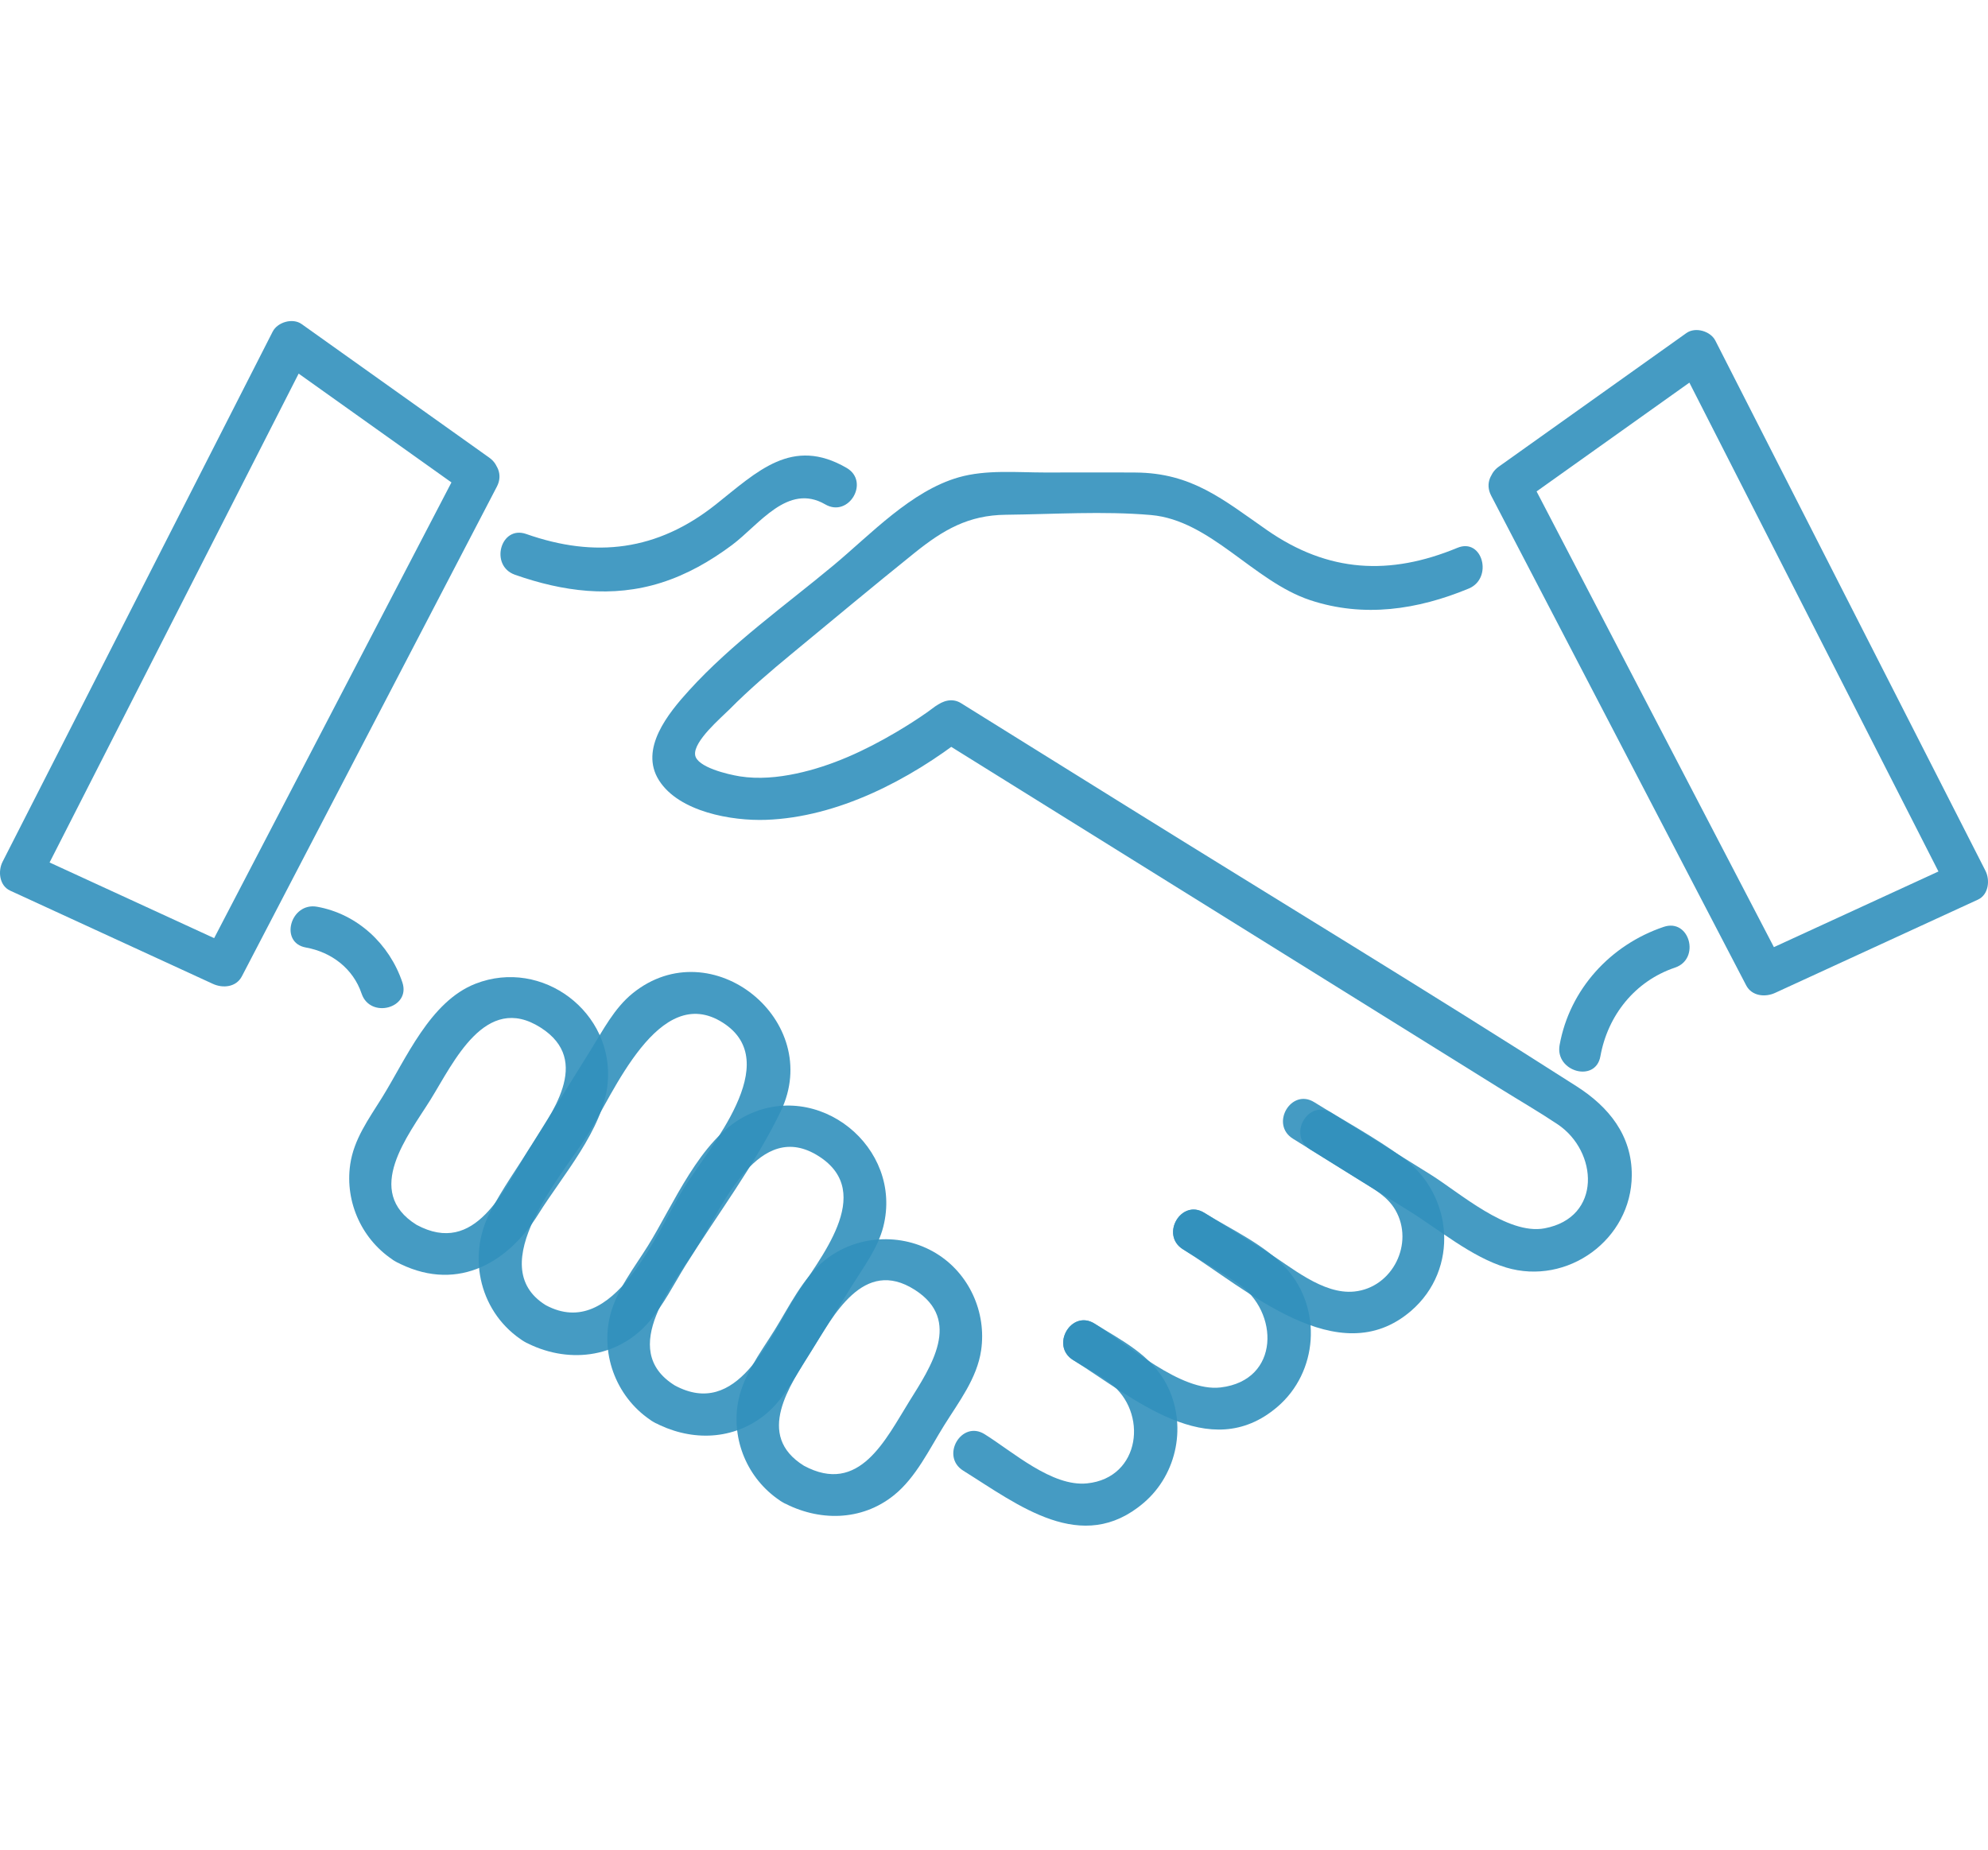 <svg width="130" height="121" viewBox="0 0 130 121" fill="none" xmlns="http://www.w3.org/2000/svg">
<path d="M27.241 80.114C23.729 77.93 26.696 74.268 28.153 71.926C29.653 69.514 31.733 64.9 35.357 67.214C38.776 69.397 36.018 72.874 34.562 75.213C32.938 77.825 31.097 82.193 27.241 80.114C25.674 79.269 24.276 81.656 25.845 82.501C29.67 84.563 33.1 82.796 35.209 79.408C36.752 76.927 39.444 73.881 39.736 70.871C40.187 66.215 35.461 62.64 31.097 64.342C28.11 65.507 26.557 69.259 24.967 71.815C24.109 73.194 23.139 74.514 22.901 76.163C22.541 78.658 23.698 81.165 25.846 82.501C27.36 83.443 28.75 81.053 27.241 80.114Z" fill="#3190BD" fill-opacity="0.9"/>
<path d="M35.683 85.365C31.518 82.775 36.826 76.807 38.448 74.2C40.097 71.55 43.083 64.218 47.269 66.891C51.33 69.484 46.379 75.043 44.745 77.668C42.935 80.576 40.151 87.774 35.683 85.365C34.117 84.521 32.719 86.907 34.288 87.753C37.025 89.228 40.356 88.887 42.448 86.451C43.382 85.364 44.068 83.989 44.819 82.781C46.876 79.476 49.361 76.203 51.052 72.692C53.907 66.762 46.535 60.798 41.375 64.966C40.167 65.942 39.432 67.386 38.624 68.685C37.335 70.757 36.046 72.829 34.756 74.901C33.855 76.35 32.837 77.774 32.048 79.29C30.503 82.261 31.406 85.96 34.288 87.753C35.803 88.695 37.192 86.305 35.683 85.365Z" fill="#3190BD" fill-opacity="0.9"/>
<path d="M44.126 90.618C40.331 88.257 44.156 83.848 45.688 81.386C47.261 78.859 49.643 73.136 53.544 75.627C57.307 78.031 53.534 82.364 51.981 84.859C50.287 87.583 48.205 92.817 44.126 90.618C42.559 89.773 41.162 92.159 42.73 93.005C45.031 94.245 47.739 94.267 49.88 92.65C51.086 91.741 51.79 90.399 52.572 89.142C53.624 87.452 54.675 85.761 55.727 84.071C56.48 82.861 57.405 81.636 57.761 80.237C59.081 75.038 53.477 70.514 48.688 73.026C45.76 74.562 44.034 78.81 42.37 81.484C41.494 82.892 40.322 84.374 39.908 86.007C39.229 88.683 40.385 91.545 42.73 93.005C44.245 93.947 45.635 91.556 44.126 90.618Z" fill="#3190BD" fill-opacity="0.9"/>
<path d="M52.569 95.869C49.352 93.868 51.652 90.621 53.045 88.383C54.489 86.063 56.46 82.219 59.819 84.363C62.943 86.358 60.848 89.431 59.463 91.657C57.903 94.163 56.188 97.82 52.569 95.869C51.003 95.025 49.605 97.411 51.174 98.257C53.522 99.523 56.33 99.515 58.464 97.794C59.897 96.638 60.772 94.786 61.73 93.246C62.693 91.699 63.892 90.161 64.159 88.314C64.519 85.832 63.376 83.291 61.214 81.976C58.953 80.601 55.988 80.774 53.925 82.438C52.492 83.593 51.612 85.453 50.658 86.987C49.695 88.535 48.496 90.072 48.229 91.918C47.867 94.416 49.022 96.918 51.174 98.257C52.689 99.199 54.078 96.808 52.569 95.869Z" fill="#3190BD" fill-opacity="0.9"/>
<path d="M95.303 35.832C90.885 37.663 86.858 37.461 82.849 34.671C79.975 32.671 77.944 30.935 74.265 30.907C72.297 30.892 70.328 30.906 68.359 30.905C66.513 30.905 64.486 30.707 62.69 31.221C59.572 32.113 56.937 34.952 54.514 36.969C51.327 39.623 47.857 42.078 45.057 45.16C43.715 46.639 41.784 48.978 43.096 51.044C44.405 53.106 47.855 53.703 50.086 53.624C54.787 53.458 59.471 51.012 63.122 48.163C62.564 48.235 62.005 48.307 61.447 48.379C68.968 53.062 76.489 57.744 84.01 62.426C88.72 65.358 93.43 68.291 98.14 71.223C99.376 71.993 100.646 72.727 101.856 73.537C104.492 75.302 104.778 79.627 101.009 80.341C98.574 80.802 95.441 78.001 93.524 76.808C91.374 75.47 89.223 74.133 87.073 72.795C85.558 71.852 84.168 74.243 85.678 75.182C87.828 76.519 89.979 77.857 92.129 79.195C94.101 80.421 96.225 82.223 98.485 82.904C102.495 84.112 106.684 81.075 106.706 76.872C106.718 74.258 105.195 72.396 103.11 71.061C93.373 64.831 83.476 58.838 73.663 52.728C70.056 50.483 66.449 48.238 62.843 45.992C62.271 45.636 61.65 45.832 61.168 46.208C61.68 45.808 60.775 46.487 60.617 46.598C59.959 47.059 59.281 47.49 58.589 47.898C56.559 49.094 54.382 50.107 52.066 50.598C50.868 50.852 49.602 50.972 48.384 50.78C47.616 50.658 45.562 50.181 45.456 49.379C45.337 48.478 47.181 46.924 47.701 46.399C48.984 45.102 50.377 43.914 51.783 42.753C54.452 40.549 57.113 38.327 59.811 36.158C61.689 34.649 63.327 33.695 65.776 33.669C68.897 33.636 72.147 33.417 75.259 33.686C79.169 34.025 81.966 38.025 85.678 39.256C89.18 40.416 92.7 39.881 96.039 38.498C97.659 37.827 96.949 35.151 95.303 35.832Z" fill="#3190BD" fill-opacity="0.9"/>
<path d="M84.547 74.479C86.051 75.414 87.555 76.35 89.059 77.286C89.883 77.799 90.74 78.269 91.247 79.145C92.5 81.308 91.074 84.22 88.56 84.476C86.496 84.686 84.422 82.855 82.75 81.815C81.418 80.987 80.087 80.158 78.756 79.329C77.241 78.386 75.851 80.777 77.361 81.716C81.504 84.296 87.511 89.836 92.266 85.748C95.446 83.013 95.034 78.109 91.716 75.707C89.887 74.382 87.859 73.284 85.942 72.092C84.427 71.149 83.037 73.54 84.547 74.479Z" fill="#3190BD" fill-opacity="0.9"/>
<path d="M77.361 81.716C78.559 82.462 79.795 83.168 80.963 83.958C83.644 85.772 83.737 90.281 79.824 90.749C77.204 91.062 73.757 87.932 71.571 86.571C70.056 85.629 68.666 88.019 70.175 88.958C74.074 91.385 79.073 95.83 83.53 92.021C86.184 89.753 86.466 85.635 84.159 83.019C82.762 81.434 80.529 80.432 78.757 79.329C77.242 78.387 75.852 80.777 77.361 81.716Z" fill="#3190BD" fill-opacity="0.9"/>
<path d="M70.175 88.958C70.97 89.453 71.843 89.895 72.588 90.46C75.087 92.354 74.61 96.665 71.086 97.024C68.793 97.257 66.238 94.961 64.385 93.806C62.87 92.862 61.48 95.253 62.989 96.193C66.573 98.426 70.747 101.753 74.792 98.295C77.007 96.402 77.632 93.146 76.291 90.561C75.29 88.632 73.341 87.673 71.571 86.572C70.056 85.629 68.666 88.019 70.175 88.958Z" fill="#3190BD" fill-opacity="0.9"/>
<path d="M33.674 37.593C36.798 38.691 40.026 39.13 43.241 38.112C44.926 37.578 46.437 36.711 47.85 35.662C49.646 34.329 51.505 31.564 53.965 32.991C55.507 33.886 56.901 31.497 55.361 30.604C51.799 28.537 49.531 30.834 46.809 32.996C42.986 36.033 38.933 36.518 34.409 34.927C32.727 34.337 32.004 37.006 33.674 37.593Z" fill="#3190BD" fill-opacity="0.9"/>
<path d="M108.797 60.623C105.315 61.795 102.642 64.708 101.986 68.356C101.674 70.096 104.338 70.842 104.653 69.091C105.135 66.407 106.918 64.169 109.532 63.289C111.21 62.724 110.49 60.053 108.797 60.623Z" fill="#3190BD" fill-opacity="0.9"/>
<path d="M26.311 64.252C25.466 61.744 23.372 59.781 20.735 59.308C18.994 58.996 18.248 61.659 20 61.974C21.673 62.274 23.091 63.345 23.645 64.987C24.21 66.664 26.881 65.944 26.311 64.252Z" fill="#3190BD" fill-opacity="0.9"/>
<path d="M99.401 32.912C103.493 29.999 107.584 27.084 111.675 24.171C111.045 24.005 110.415 23.84 109.784 23.675C115.672 35.233 121.559 46.791 127.446 58.349C127.612 57.719 127.777 57.088 127.942 56.458C123.522 58.49 119.102 60.524 114.681 62.556C115.312 62.722 115.942 62.887 116.573 63.052C111.014 52.375 105.455 41.698 99.897 31.021C99.075 29.442 96.688 30.839 97.509 32.416C103.068 43.093 108.627 53.771 114.185 64.447C114.553 65.155 115.426 65.243 116.077 64.943C120.497 62.91 124.917 60.877 129.338 58.844C130.043 58.52 130.145 57.565 129.833 56.953C123.946 45.395 118.058 33.837 112.171 22.279C111.854 21.655 110.863 21.367 110.28 21.783C106.188 24.697 102.097 27.611 98.005 30.525C96.569 31.549 97.948 33.948 99.401 32.912Z" fill="#3190BD" fill-opacity="0.9"/>
<path d="M31.997 29.936C27.905 27.023 23.814 24.109 19.723 21.195C19.138 20.778 18.148 21.069 17.831 21.691C11.943 33.249 6.056 44.807 0.169 56.365C-0.145 56.98 -0.045 57.929 0.665 58.255C5.085 60.289 9.505 62.322 13.925 64.354C14.578 64.654 15.446 64.572 15.817 63.858C21.376 53.181 26.934 42.504 32.493 31.827C33.314 30.251 30.928 28.852 30.105 30.432C24.547 41.109 18.988 51.787 13.43 62.463C14.06 62.298 14.69 62.133 15.321 61.968C10.901 59.935 6.481 57.902 2.061 55.869C2.226 56.499 2.391 57.13 2.556 57.76C8.444 46.202 14.331 34.644 20.218 23.086C19.588 23.251 18.958 23.416 18.327 23.581C22.418 26.495 26.51 29.41 30.601 32.323C32.053 33.358 33.435 30.961 31.997 29.936Z" fill="#3190BD" fill-opacity="0.9"/>
</svg>
